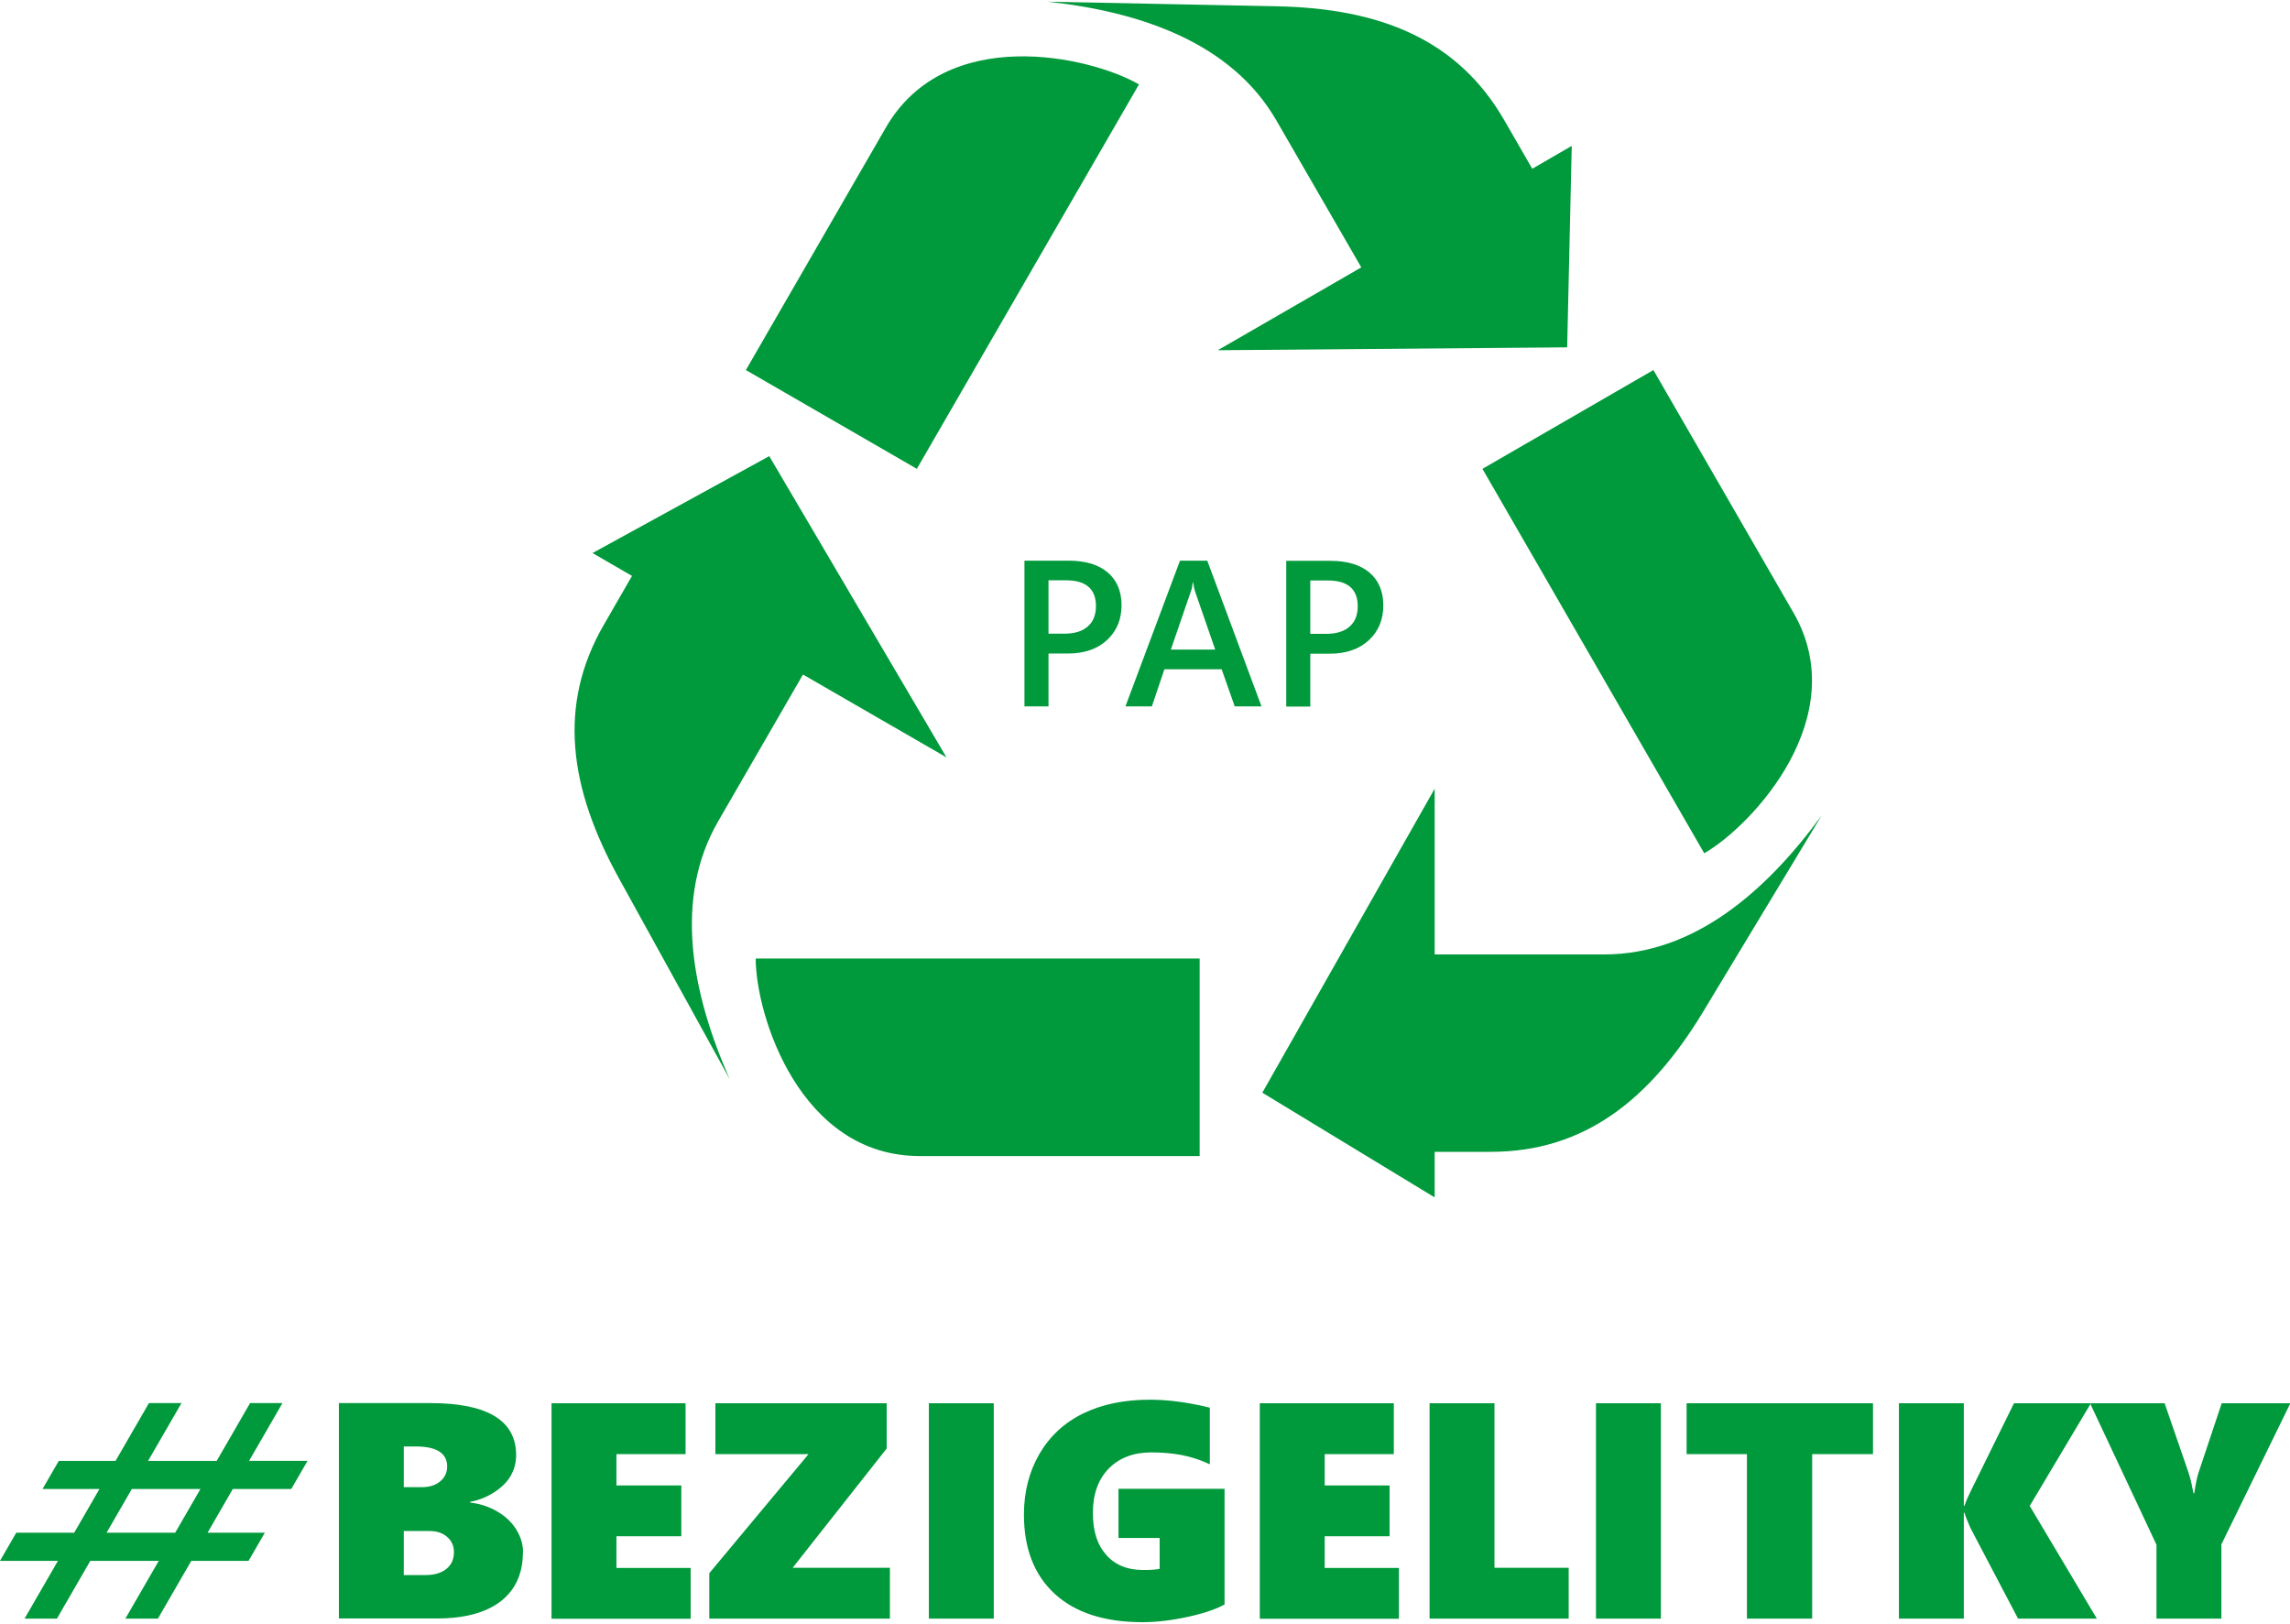 <?xml version="1.0" encoding="UTF-8"?>
<svg xmlns="http://www.w3.org/2000/svg" id="Vrstva_1" viewBox="0 0 135.15 95.65" width="141" height="100"><defs><style>.cls-1,.cls-2{fill:#00993b;}.cls-2{fill-rule:evenodd;}</style></defs><path class="cls-2" d="M44.02,21.74l8.26-14.31c3.55-6.14,12.06-4.21,14.94-2.55l-13.11,22.69-10.09-5.83Zm53.56,0l8.26,14.31c3.55,6.14-2.39,12.55-5.26,14.21l-13.09-22.69,10.09-5.83Zm-12.91,34.49h10.01c5.27,0,9.52-3.68,12.82-8.19l-6.99,11.58c-3.15,5.21-7.03,8.26-12.52,8.26h-3.32v2.69l-10.17-6.18,10.17-17.94v9.78Zm-13.87,11.9h-16.52c-7.09,0-9.68-8.34-9.68-11.66h26.2v11.66Zm-23.41-28.42l-5.01,8.67c-2.63,4.56-1.57,10.09,.68,15.2l-6.53-11.84c-2.94-5.33-3.64-10.22-.89-14.97l1.66-2.88-2.33-1.35,10.43-5.72,10.46,17.78-8.47-4.89ZM80.34,15.68l-5.01-8.67c-2.63-4.56-7.95-6.41-13.5-7.01l13.52,.27c6.09,.12,10.67,1.95,13.42,6.71l1.66,2.88,2.33-1.35-.27,11.89-20.62,.17,8.47-4.89Z"/><path class="cls-2" d="M131.1,91.02v4.41h-3.83v-4.36l-3.92-8.35h4.4l1.38,4c.09,.27,.16,.51,.2,.71,.04,.2,.08,.41,.13,.61h.04c.08-.54,.16-.95,.26-1.25l1.36-4.07h4.05l-4.05,8.29Zm-12,4.41l-2.82-5.37c-.19-.43-.3-.72-.34-.88h-.04v6.25h-3.83v-12.71h3.83v6.05h.04c.11-.32,.24-.61,.38-.89l2.54-5.16h4.54l-3.61,6.06,3.96,6.65h-4.65Zm-12.15-9.71v9.71h-3.85v-9.71h-3.56v-3h11v3h-3.59Zm-12.76,9.71v-12.71h3.83v12.71h-3.83Zm-9.82,0v-12.71h3.83v9.71h4.38v3h-8.21Zm-10.02,0v-12.71h7.91v3h-4.08v1.85h3.83v3h-3.83v1.87h4.38v3h-8.21Zm-2.07-.84c-.48,.27-1.19,.52-2.15,.73-.95,.21-1.86,.32-2.72,.32-2.22,0-3.95-.56-5.16-1.67-1.21-1.11-1.82-2.67-1.82-4.68,0-1.35,.31-2.54,.92-3.59,.61-1.04,1.47-1.84,2.58-2.38,1.11-.54,2.42-.81,3.93-.81,1.1,0,2.28,.16,3.54,.47v3.34c-.58-.27-1.15-.45-1.69-.55-.54-.1-1.13-.15-1.76-.15-1.05,0-1.89,.32-2.51,.95-.62,.63-.94,1.5-.94,2.61s.26,1.89,.78,2.48c.52,.6,1.25,.9,2.19,.9,.44,0,.76-.02,.97-.07v-1.82h-2.43v-2.9h6.26v6.84Zm-17.46,.84v-12.71h3.83v12.71h-3.83Zm-8.04-3h5.74v3h-10.66v-2.68l5.86-7.03h-5.5v-3h10.11v2.67l-5.55,7.04Zm-14.23,3v-12.71h7.91v3h-4.08v1.85h3.83v3h-3.83v1.87h4.38v3h-8.21Zm-5.76-3.92c0-.37-.13-.67-.4-.9-.27-.24-.62-.35-1.05-.35h-1.51v2.6h1.28c.52,0,.93-.12,1.23-.36,.3-.24,.45-.57,.45-.98Zm-.4-5.06c0-.78-.62-1.18-1.85-1.18h-.71v2.4h1.11c.42,0,.77-.12,1.04-.34,.27-.23,.41-.52,.41-.88Zm-18.61,1.33l-1.49,2.58h4.05l1.49-2.58H7.78Zm6.97-5.07h1.92l-1.97,3.41h3.45l-.96,1.66h-3.45l-1.49,2.58h3.38l-.96,1.66h-3.38l-1.97,3.41h-1.92l1.97-3.41H5.33l-1.97,3.41H1.45l1.97-3.41H0l.96-1.66h3.42l1.49-2.58H2.51l.96-1.66h3.35l1.97-3.41h1.92l-1.97,3.41h4.05l1.97-3.41Zm16.11,8.81c0,1.25-.44,2.21-1.31,2.89-.87,.67-2.13,1.01-3.75,1.01h-5.8v-12.71h5.4c3.37,0,5.06,1.03,5.06,3.07,0,.45-.11,.85-.32,1.22-.21,.37-.54,.69-.97,.97-.43,.28-.91,.47-1.43,.57v.04c.6,.07,1.14,.25,1.63,.54,.48,.29,.85,.64,1.11,1.07,.26,.43,.39,.87,.39,1.33Z"/><path class="cls-1" d="M77.33,34.17v3.14h.92c.61,0,1.08-.14,1.4-.43,.32-.28,.48-.68,.48-1.2,0-1.01-.59-1.52-1.76-1.52h-1.04Zm0,4.31v3.12h-1.42v-8.6h2.61c.99,0,1.75,.23,2.3,.69,.54,.46,.82,1.11,.82,1.94s-.28,1.52-.85,2.05c-.57,.53-1.34,.8-2.3,.8h-1.14Zm-5.61-.24l-1.19-3.43c-.04-.11-.08-.29-.11-.54h-.02c-.03,.23-.07,.41-.12,.54l-1.18,3.43h2.64Zm2.72,3.35h-1.57l-.77-2.19h-3.38l-.74,2.19h-1.56l3.22-8.6h1.61l3.2,8.6Zm-12.56-7.43v3.14h.92c.61,0,1.08-.14,1.4-.43,.32-.28,.48-.68,.48-1.2,0-1.01-.59-1.52-1.76-1.52h-1.04Zm0,4.31v3.12h-1.42v-8.6h2.61c.99,0,1.75,.23,2.3,.69,.54,.46,.82,1.11,.82,1.94s-.28,1.52-.85,2.05c-.57,.53-1.34,.8-2.3,.8h-1.14Z"/></svg>
